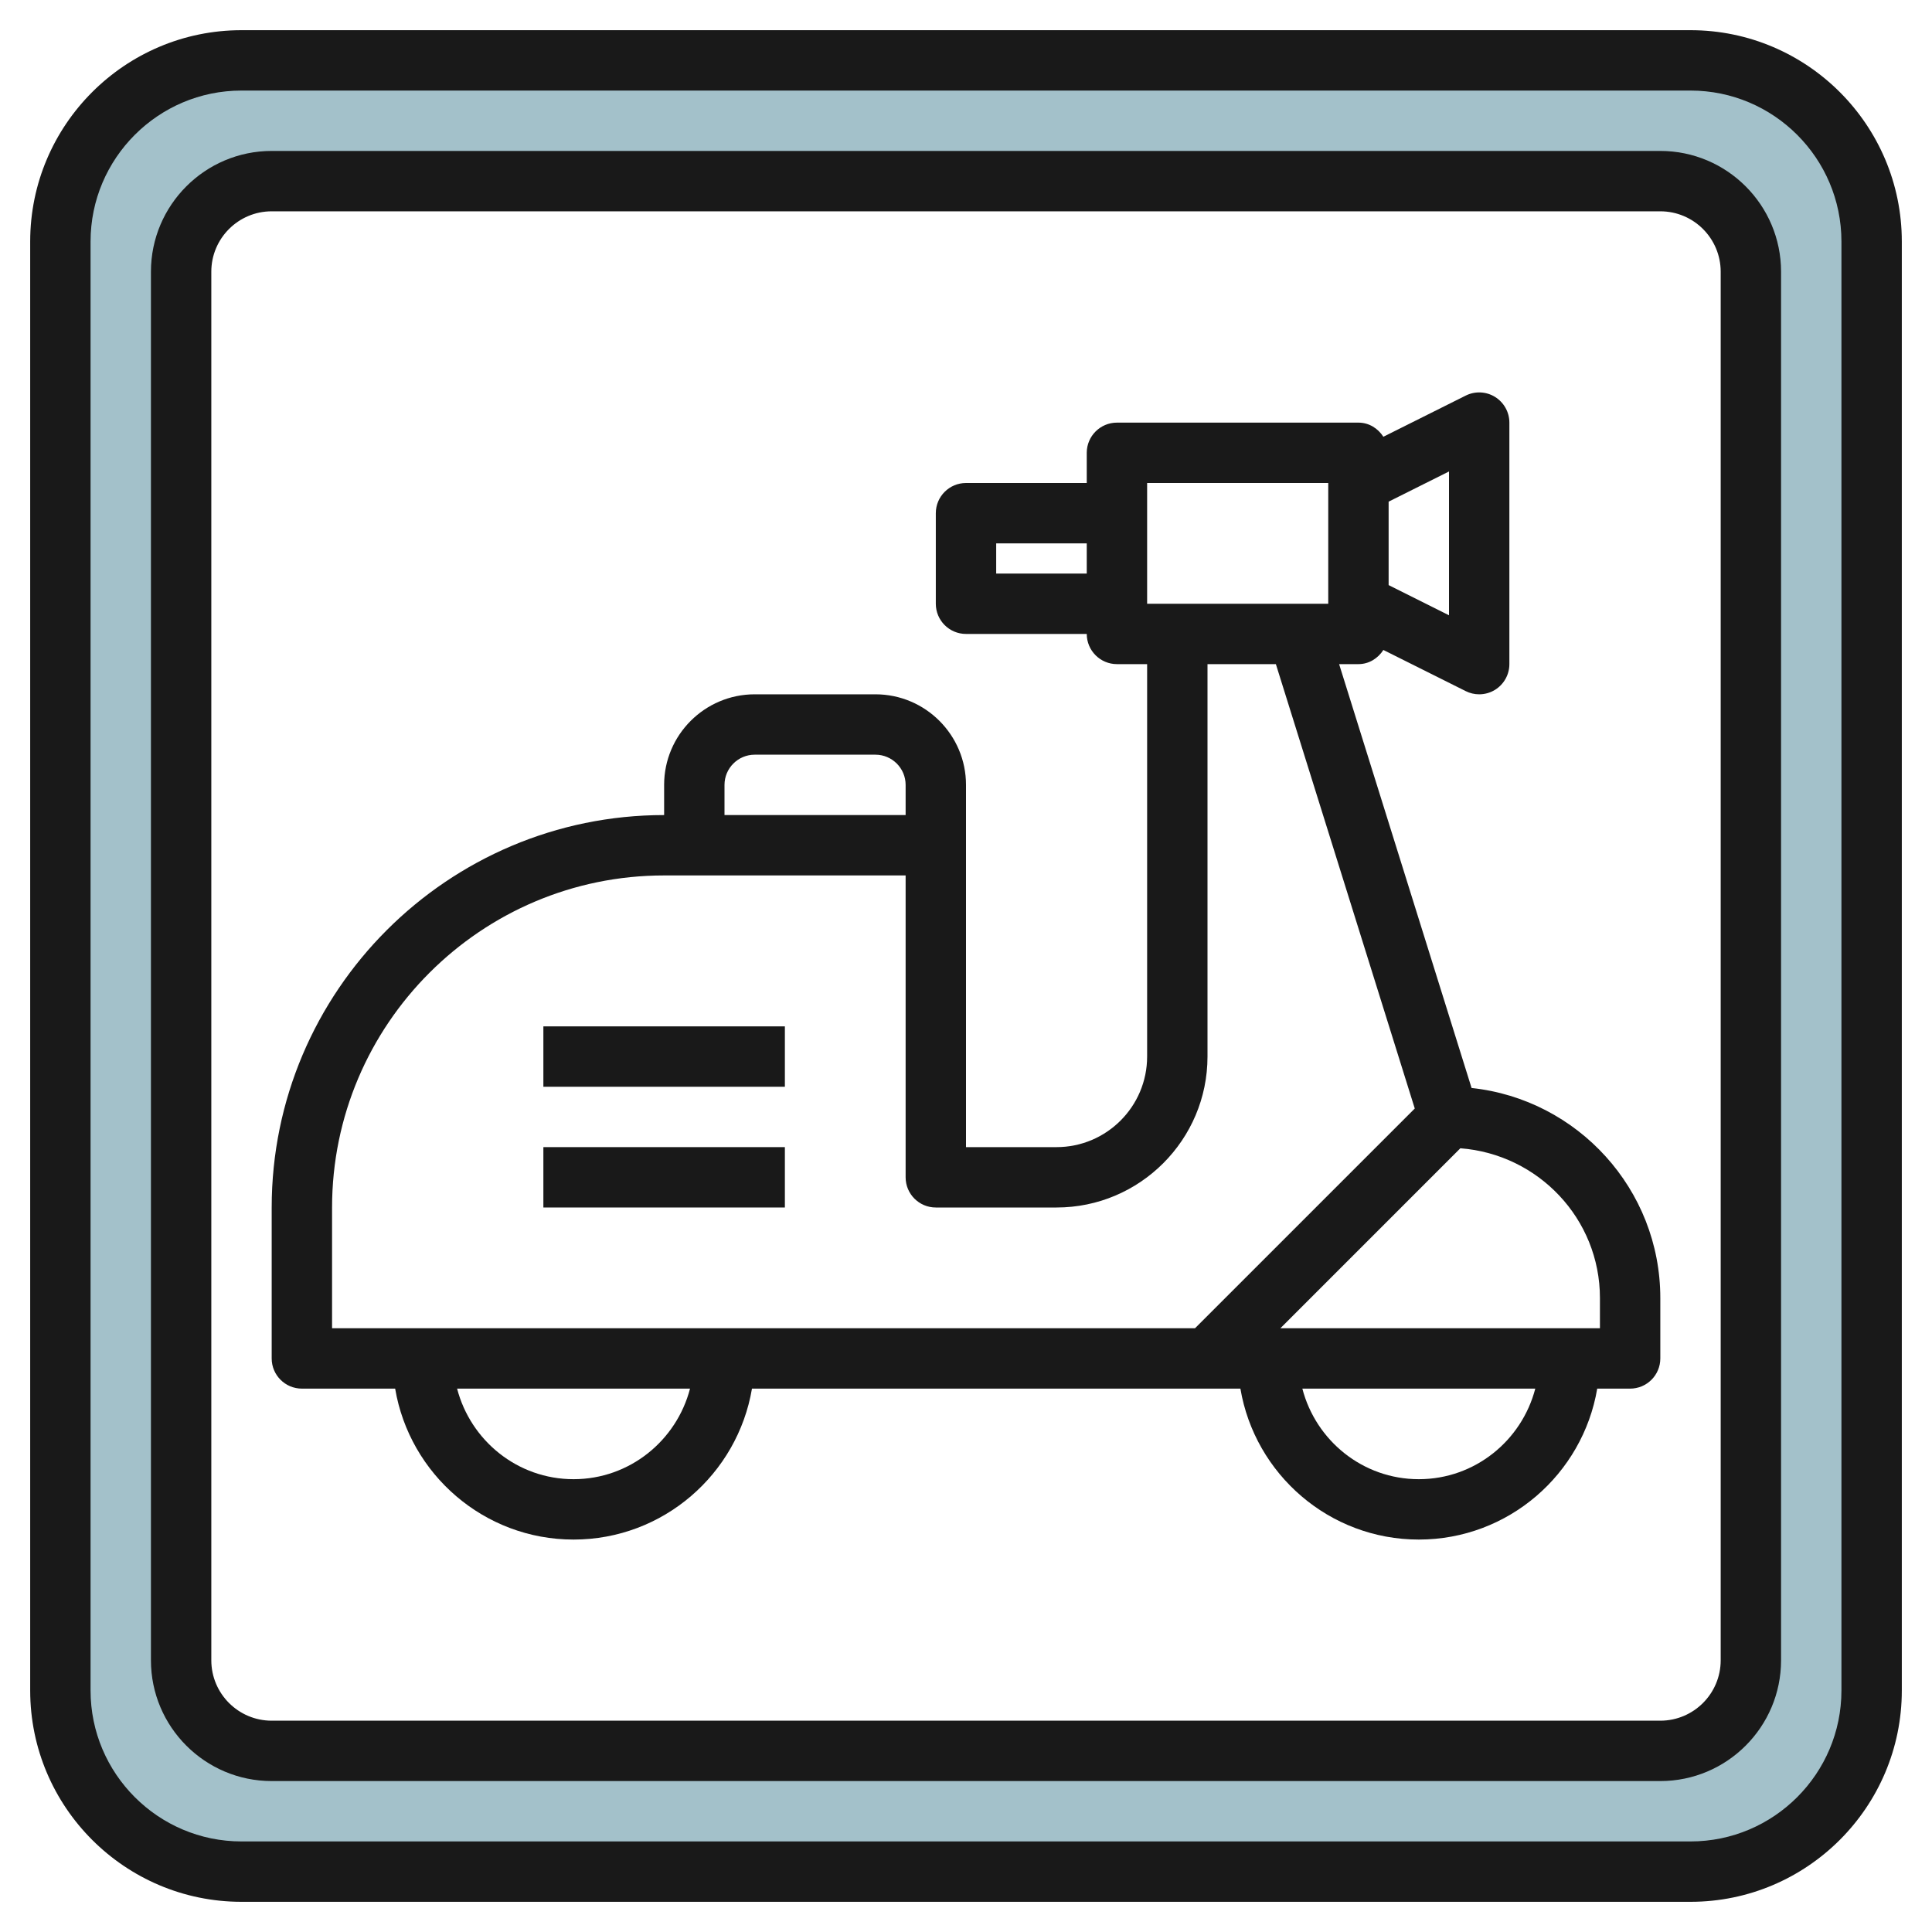 <svg id="Layer_3" enable-background="new 0 0 64 64" height="512" viewBox="0 0 64 64" width="512" xmlns="http://www.w3.org/2000/svg"><g><path d="m56 2h-48c-3.314 0-6 2.686-6 6v48c0 3.314 2.686 6 6 6h48c3.314 0 6-2.686 6-6v-48c0-3.314-2.686-6-6-6zm2 53c0 1.657-1.343 3-3 3h-46c-1.657 0-3-1.343-3-3v-46c0-1.657 1.343-3 3-3h46c1.657 0 3 1.343 3 3z" fill="#a3c1ca"/><g fill="#191919"><path d="m48.748 36.041-4.388-14.041h.64c.353 0 .648-.193.826-.469l2.727 1.363c.141.071.294.106.447.106.183 0 .365-.05.526-.149.294-.183.474-.504.474-.851v-8c0-.347-.18-.668-.474-.851-.295-.183-.664-.199-.973-.044l-2.727 1.363c-.178-.275-.473-.468-.826-.468h-8c-.552 0-1 .448-1 1v1h-4c-.552 0-1 .448-1 1v3c0 .552.448 1 1 1h4c0 .552.448 1 1 1h1v13c0 1.654-1.346 3-3 3h-3v-10-2c0-1.654-1.346-3-3-3h-4c-1.654 0-3 1.346-3 3v1c-7.168 0-13 5.832-13 13v5c0 .552.448 1 1 1h3.09c.478 2.833 2.942 5 5.91 5s5.431-2.167 5.91-5h15.09 1.09c.478 2.833 2.942 5 5.91 5s5.431-2.167 5.91-5h1.09c.552 0 1-.448 1-1v-2c0-3.607-2.743-6.584-6.252-6.959zm-15.748-17.041v-1h3v1zm15 1.382-2-1v-2.764l2-1zm-10-4.382h6v4h-6zm-14 10c0-.551.449-1 1-1h4c.551 0 1 .449 1 1v1h-6zm-5 23c-1.858 0-3.411-1.28-3.858-3h7.716c-.447 1.72-2 3-3.858 3zm20.586-5h-28.586v-4c0-6.065 4.935-11 11-11h8v10c0 .552.448 1 1 1h4c2.757 0 5-2.243 5-5v-13h2.265l4.601 14.721zm7.414 5c-1.858 0-3.411-1.28-3.858-3h7.716c-.447 1.72-2 3-3.858 3zm6-5h-10.586l5.962-5.962c2.579.196 4.624 2.334 4.624 4.962z"/><path d="m18 38h8v2h-8z"/><path d="m18 34h8v2h-8z"/><path d="m56 1h-48c-3.86 0-7 3.14-7 7v48c0 3.86 3.14 7 7 7h48c3.86 0 7-3.14 7-7v-48c0-3.86-3.14-7-7-7zm5 55c0 2.757-2.243 5-5 5h-48c-2.757 0-5-2.243-5-5v-48c0-2.757 2.243-5 5-5h48c2.757 0 5 2.243 5 5z"/><path d="m55 5h-46c-2.206 0-4 1.794-4 4v46c0 2.206 1.794 4 4 4h46c2.206 0 4-1.794 4-4v-46c0-2.206-1.794-4-4-4zm2 50c0 1.103-.897 2-2 2h-46c-1.103 0-2-.897-2-2v-46c0-1.103.897-2 2-2h46c1.103 0 2 .897 2 2z"/></g></g></svg>